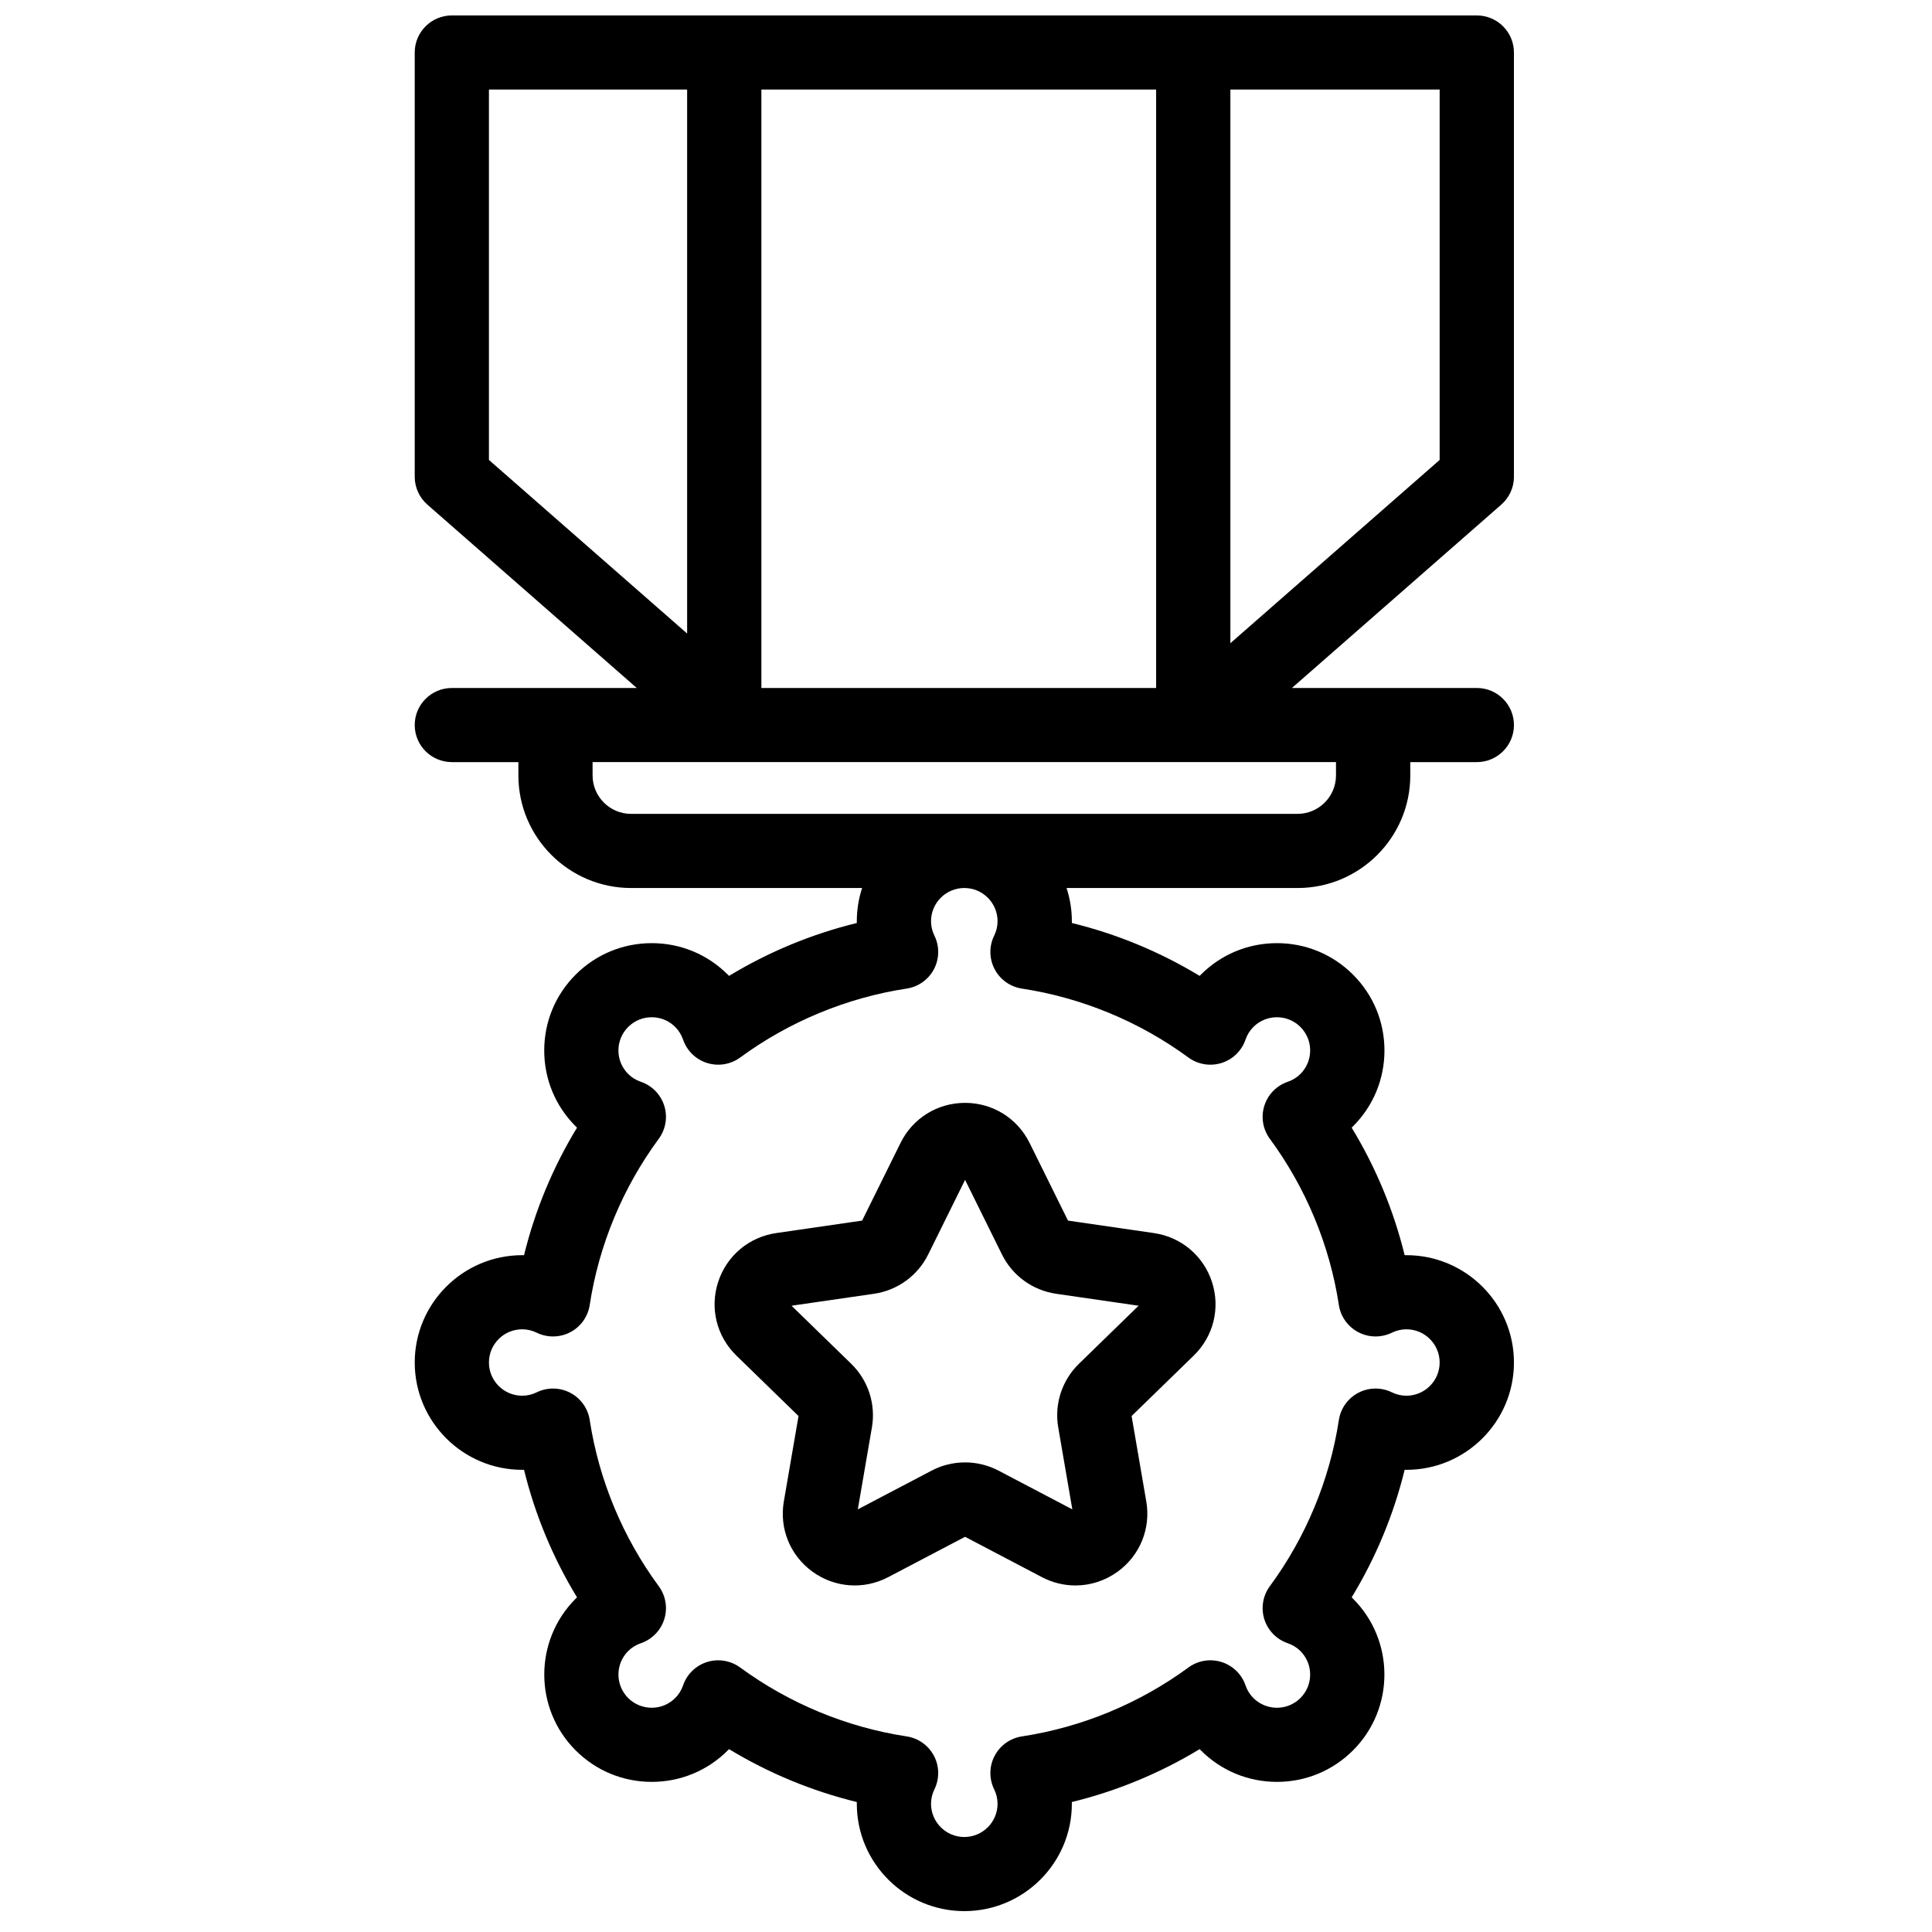 <?xml version="1.0" encoding="UTF-8"?>
<!-- Uploaded to: SVG Repo, www.svgrepo.com, Generator: SVG Repo Mixer Tools -->
<svg width="800px" height="800px" version="1.1" viewBox="144 144 512 512" xmlns="http://www.w3.org/2000/svg">
 <defs>
  <clipPath id="a">
   <path d="m253 148.09h293v502.91h-293z"/>
  </clipPath>
 </defs>
 <g clip-path="url(#a)">
  <path d="m389.98 476.45 9.777-19.77 9.773 19.77c2.777 5.621 8.145 9.512 14.355 10.414l21.855 3.168-15.812 15.387c-4.496 4.371-6.547 10.672-5.488 16.848l3.738 21.73-19.551-10.262c-2.777-1.457-5.824-2.184-8.871-2.184-3.051 0-6.098 0.727-8.875 2.184l-19.551 10.262 3.738-21.73c1.059-6.176-0.992-12.473-5.484-16.848l-15.816-15.387 21.855-3.168c6.211-0.902 11.582-4.793 14.355-10.414m-7.32-29.57-10.184 20.59-22.762 3.305c-7.234 1.047-13.133 6.012-15.391 12.953-2.262 6.938-0.41 14.414 4.824 19.508l16.473 16.027-3.891 22.633c-1.234 7.191 1.672 14.324 7.586 18.613 5.914 4.285 13.609 4.844 20.078 1.449l20.363-10.688 20.359 10.688c2.812 1.477 5.859 2.207 8.891 2.207 3.934 0 7.848-1.234 11.188-3.656 5.914-4.289 8.82-11.422 7.586-18.617l-3.891-22.629 16.473-16.027c5.234-5.094 7.086-12.57 4.824-19.508-2.258-6.941-8.156-11.906-15.391-12.953l-22.762-3.305-10.18-20.59h-0.004c-3.234-6.543-9.785-10.609-17.094-10.609-7.312 0-13.863 4.066-17.098 10.609m142.87-180.99-55.461 48.57v-146.73h55.461zm-27.473 83.605c0 5.621-4.582 10.191-10.215 10.191h-176.58c-5.633 0-10.215-4.57-10.215-10.191v-3.531h197.01zm-89.688 38.637c0 1.32-0.305 2.613-0.902 3.836-1.375 2.809-1.328 6.102 0.125 8.871 1.453 2.766 4.137 4.68 7.231 5.148 15.871 2.418 31.129 8.73 44.121 18.262 2.523 1.848 5.777 2.391 8.766 1.457 2.988-0.934 5.356-3.231 6.367-6.188 0.445-1.289 1.145-2.422 2.086-3.359 1.664-1.664 3.879-2.578 6.234-2.578s4.57 0.914 6.234 2.578c1.664 1.664 2.582 3.871 2.582 6.223 0 2.352-0.918 4.562-2.582 6.227-0.938 0.938-2.07 1.637-3.367 2.078-2.961 1.016-5.262 3.375-6.199 6.356-0.934 2.984-0.391 6.231 1.461 8.75 9.551 12.969 15.875 28.199 18.293 44.039 0.473 3.09 2.391 5.769 5.164 7.219 2.773 1.453 6.07 1.496 8.879 0.129 1.23-0.602 2.523-0.902 3.852-0.902 4.859 0 8.816 3.945 8.816 8.801 0 4.852-3.957 8.801-8.816 8.801-1.328 0-2.621-0.305-3.852-0.902-2.812-1.371-6.109-1.324-8.883 0.125-2.773 1.453-4.688 4.133-5.16 7.219-2.418 15.844-8.742 31.074-18.293 44.039-1.852 2.519-2.394 5.769-1.461 8.75 0.938 2.984 3.238 5.344 6.199 6.356 1.297 0.445 2.43 1.145 3.367 2.082 3.438 3.434 3.438 9.016 0 12.445-1.664 1.664-3.879 2.578-6.234 2.578s-4.57-0.914-6.234-2.578c-0.941-0.934-1.641-2.066-2.086-3.359-1.012-2.953-3.379-5.254-6.367-6.188-2.988-0.934-6.242-0.391-8.766 1.461-12.992 9.527-28.25 15.844-44.121 18.258-3.094 0.473-5.777 2.383-7.231 5.152-1.453 2.766-1.5 6.059-0.125 8.867 0.598 1.223 0.902 2.516 0.902 3.84 0 4.852-3.953 8.801-8.816 8.801-4.859 0-8.816-3.949-8.816-8.801 0-1.324 0.305-2.617 0.902-3.84 1.375-2.809 1.328-6.102-0.125-8.867-1.453-2.769-4.137-4.68-7.234-5.152-15.867-2.414-31.125-8.73-44.117-18.258-1.711-1.254-3.758-1.91-5.828-1.91-0.984 0-1.977 0.148-2.938 0.449-2.988 0.934-5.356 3.234-6.367 6.188-0.445 1.293-1.145 2.426-2.086 3.359-1.664 1.664-3.879 2.578-6.234 2.578s-4.57-0.914-6.234-2.578c-3.438-3.43-3.438-9.012 0-12.445 0.938-0.938 2.07-1.637 3.367-2.078 2.961-1.016 5.262-3.375 6.199-6.359 0.934-2.981 0.391-6.231-1.461-8.75-9.551-12.969-15.875-28.195-18.297-44.039-0.469-3.086-2.387-5.766-5.16-7.219-2.769-1.449-6.066-1.496-8.879-0.125-1.23 0.598-2.523 0.902-3.852 0.902-4.863 0-8.816-3.949-8.816-8.801 0-4.856 3.953-8.801 8.816-8.801 1.328 0 2.621 0.301 3.848 0.902 2.812 1.367 6.109 1.324 8.883-0.125 2.773-1.453 4.691-4.133 5.16-7.223 2.422-15.84 8.746-31.07 18.297-44.039 1.852-2.519 2.394-5.766 1.461-8.75-0.938-2.981-3.238-5.34-6.199-6.356-1.297-0.441-2.43-1.141-3.367-2.078-1.664-1.664-2.582-3.875-2.582-6.227 0-2.352 0.918-4.559 2.582-6.223 1.664-1.664 3.879-2.578 6.234-2.578s4.57 0.914 6.234 2.578c0.938 0.938 1.641 2.07 2.086 3.363 1.016 2.953 3.379 5.254 6.367 6.184 2.992 0.934 6.242 0.391 8.766-1.457 12.992-9.531 28.25-15.844 44.117-18.262 3.098-0.469 5.781-2.383 7.234-5.148 1.453-2.769 1.5-6.062 0.125-8.871-0.598-1.223-0.902-2.516-0.902-3.836 0-4.856 3.957-8.801 8.816-8.801 4.863 0 8.816 3.945 8.816 8.801zm-134.79-220.4h52.523v144.16l-52.523-46zm72.203 158.59h104.61v-158.59h-104.61zm199.43-55.98v-112.43c0-5.422-4.406-9.82-9.84-9.82h-271.62c-5.438 0-9.84 4.398-9.84 9.82v112.43c0 2.828 1.219 5.516 3.348 7.383l55.496 48.598h-49.004c-5.438 0-9.84 4.398-9.84 9.82 0 5.426 4.402 9.824 9.84 9.824h17.633v3.531c0 16.449 13.41 29.836 29.891 29.836h61.195c-0.902 2.773-1.402 5.727-1.402 8.801 0 0.156 0.004 0.312 0.004 0.469-11.906 2.906-23.363 7.648-33.863 14.016-0.113-0.117-0.223-0.23-0.34-0.344-5.383-5.375-12.539-8.332-20.148-8.332-7.613 0-14.766 2.957-20.148 8.332-5.383 5.371-8.344 12.512-8.344 20.109 0 7.598 2.961 14.742 8.344 20.113 0.113 0.113 0.23 0.227 0.348 0.34-6.383 10.48-11.133 21.918-14.043 33.801-0.156 0-0.312-0.004-0.473-0.004-15.711 0-28.492 12.762-28.492 28.445s12.781 28.441 28.492 28.441c0.16 0 0.316 0 0.473-0.004 2.91 11.883 7.66 23.324 14.043 33.805-0.117 0.109-0.234 0.223-0.348 0.336-11.109 11.09-11.109 29.137 0 40.227 5.383 5.371 12.535 8.332 20.148 8.332 7.609 0 14.766-2.961 20.148-8.332 0.117-0.113 0.227-0.23 0.34-0.344 10.5 6.367 21.957 11.109 33.863 14.016 0 0.156-0.004 0.312-0.004 0.469 0 15.684 12.785 28.441 28.496 28.441s28.492-12.758 28.492-28.441c0-0.156 0-0.312-0.004-0.469 11.91-2.906 23.367-7.648 33.867-14.016 0.113 0.113 0.227 0.227 0.34 0.344 5.379 5.371 12.535 8.332 20.148 8.332 7.609 0 14.766-2.961 20.148-8.332 11.109-11.09 11.109-29.137 0-40.227-0.113-0.113-0.23-0.227-0.348-0.336 6.383-10.48 11.133-21.922 14.043-33.805 0.156 0.004 0.312 0.004 0.473 0.004 15.711 0 28.492-12.758 28.492-28.441s-12.781-28.445-28.492-28.445c-0.16 0-0.316 0.004-0.473 0.004-2.91-11.883-7.66-23.32-14.043-33.801 0.117-0.113 0.234-0.227 0.348-0.34 5.383-5.371 8.344-12.516 8.344-20.113 0-7.598-2.961-14.738-8.344-20.109-5.383-5.375-12.539-8.332-20.148-8.332-7.613 0-14.77 2.957-20.148 8.332-0.113 0.113-0.227 0.227-0.34 0.344-10.5-6.367-21.957-11.109-33.867-14.016 0.004-0.156 0.004-0.312 0.004-0.469 0-3.074-0.496-6.027-1.402-8.801h61.199c16.48 0 29.891-13.387 29.891-29.836v-3.531h17.633c5.434 0 9.84-4.398 9.84-9.824 0-5.422-4.406-9.82-9.84-9.82h-49.004l55.492-48.598c2.129-1.867 3.352-4.555 3.352-7.383z" fill-rule="evenodd"/>
 </g>
</svg>